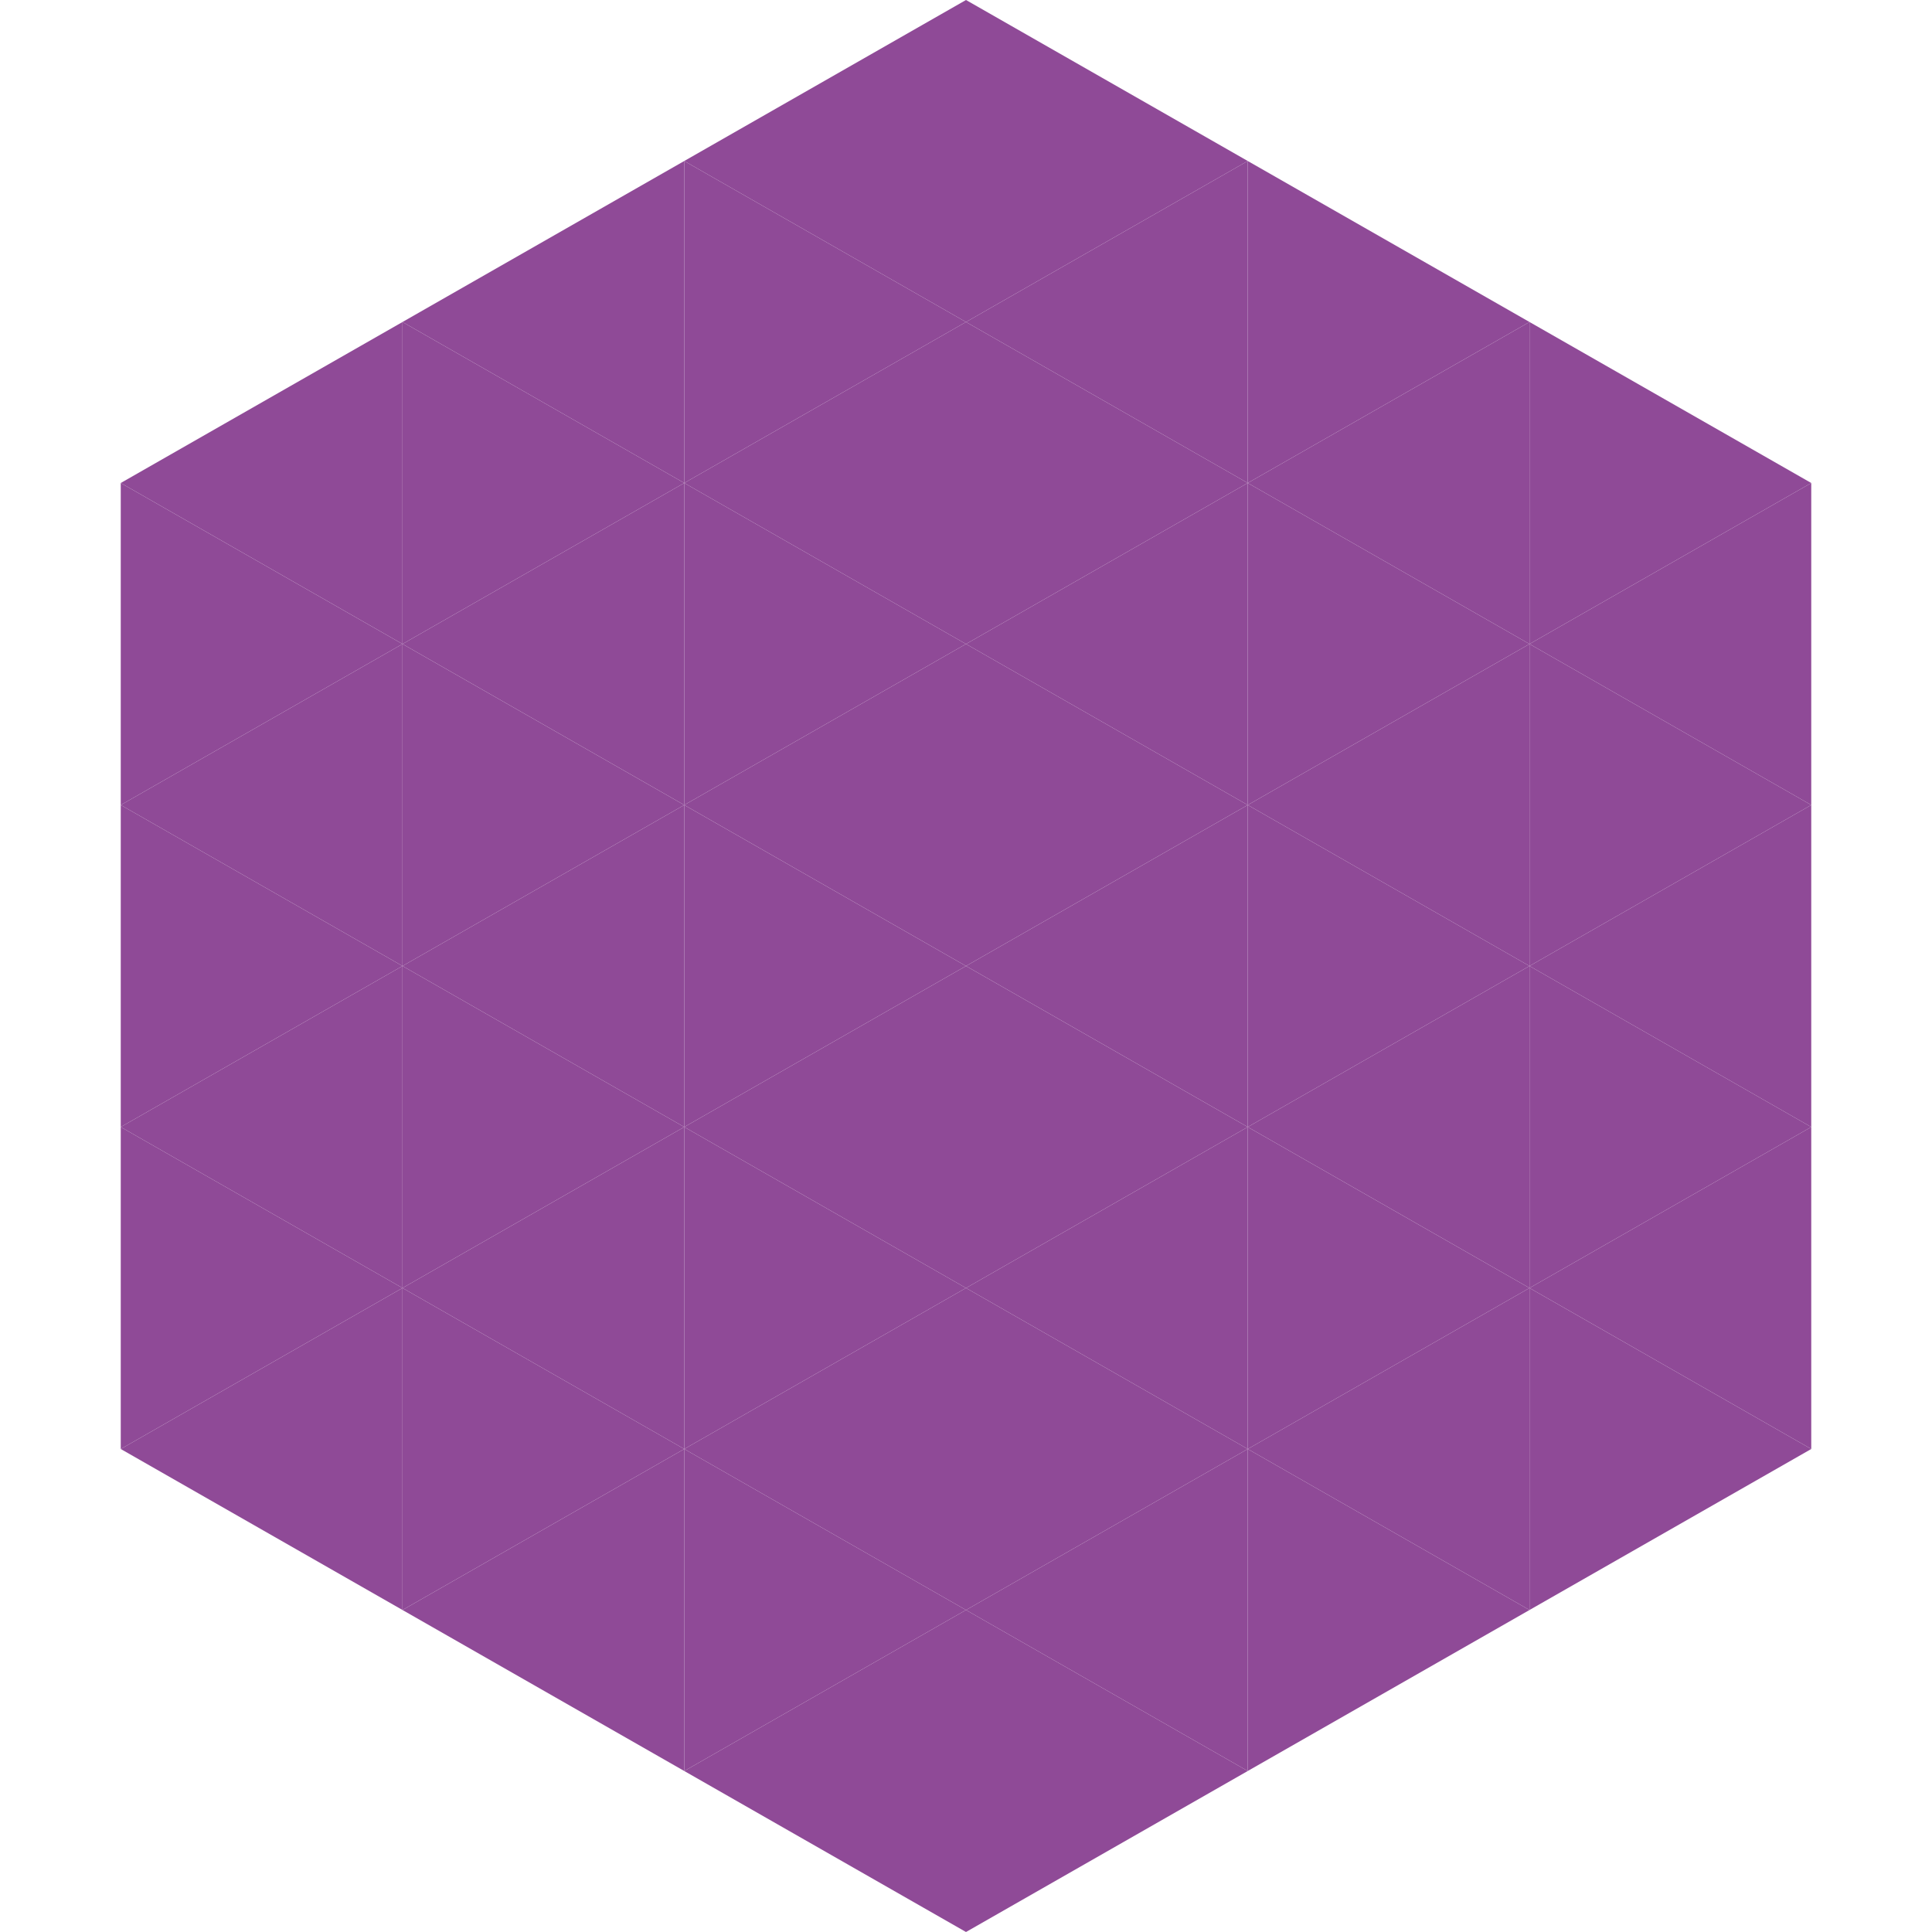 <?xml version="1.0"?>
<!-- Generated by SVGo -->
<svg width="240" height="240"
     xmlns="http://www.w3.org/2000/svg"
     xmlns:xlink="http://www.w3.org/1999/xlink">
<polygon points="50,40 15,60 50,80" style="fill:rgb(143,74,151)" />
<polygon points="190,40 225,60 190,80" style="fill:rgb(143,74,151)" />
<polygon points="15,60 50,80 15,100" style="fill:rgb(143,74,151)" />
<polygon points="225,60 190,80 225,100" style="fill:rgb(143,74,151)" />
<polygon points="50,80 15,100 50,120" style="fill:rgb(143,74,151)" />
<polygon points="190,80 225,100 190,120" style="fill:rgb(143,74,151)" />
<polygon points="15,100 50,120 15,140" style="fill:rgb(143,74,151)" />
<polygon points="225,100 190,120 225,140" style="fill:rgb(143,74,151)" />
<polygon points="50,120 15,140 50,160" style="fill:rgb(143,74,151)" />
<polygon points="190,120 225,140 190,160" style="fill:rgb(143,74,151)" />
<polygon points="15,140 50,160 15,180" style="fill:rgb(143,74,151)" />
<polygon points="225,140 190,160 225,180" style="fill:rgb(143,74,151)" />
<polygon points="50,160 15,180 50,200" style="fill:rgb(143,74,151)" />
<polygon points="190,160 225,180 190,200" style="fill:rgb(143,74,151)" />
<polygon points="15,180 50,200 15,220" style="fill:rgb(255,255,255); fill-opacity:0" />
<polygon points="225,180 190,200 225,220" style="fill:rgb(255,255,255); fill-opacity:0" />
<polygon points="50,0 85,20 50,40" style="fill:rgb(255,255,255); fill-opacity:0" />
<polygon points="190,0 155,20 190,40" style="fill:rgb(255,255,255); fill-opacity:0" />
<polygon points="85,20 50,40 85,60" style="fill:rgb(143,74,151)" />
<polygon points="155,20 190,40 155,60" style="fill:rgb(143,74,151)" />
<polygon points="50,40 85,60 50,80" style="fill:rgb(143,74,151)" />
<polygon points="190,40 155,60 190,80" style="fill:rgb(143,74,151)" />
<polygon points="85,60 50,80 85,100" style="fill:rgb(143,74,151)" />
<polygon points="155,60 190,80 155,100" style="fill:rgb(143,74,151)" />
<polygon points="50,80 85,100 50,120" style="fill:rgb(143,74,151)" />
<polygon points="190,80 155,100 190,120" style="fill:rgb(143,74,151)" />
<polygon points="85,100 50,120 85,140" style="fill:rgb(143,74,151)" />
<polygon points="155,100 190,120 155,140" style="fill:rgb(143,74,151)" />
<polygon points="50,120 85,140 50,160" style="fill:rgb(143,74,151)" />
<polygon points="190,120 155,140 190,160" style="fill:rgb(143,74,151)" />
<polygon points="85,140 50,160 85,180" style="fill:rgb(143,74,151)" />
<polygon points="155,140 190,160 155,180" style="fill:rgb(143,74,151)" />
<polygon points="50,160 85,180 50,200" style="fill:rgb(143,74,151)" />
<polygon points="190,160 155,180 190,200" style="fill:rgb(143,74,151)" />
<polygon points="85,180 50,200 85,220" style="fill:rgb(143,74,151)" />
<polygon points="155,180 190,200 155,220" style="fill:rgb(143,74,151)" />
<polygon points="120,0 85,20 120,40" style="fill:rgb(143,74,151)" />
<polygon points="120,0 155,20 120,40" style="fill:rgb(143,74,151)" />
<polygon points="85,20 120,40 85,60" style="fill:rgb(143,74,151)" />
<polygon points="155,20 120,40 155,60" style="fill:rgb(143,74,151)" />
<polygon points="120,40 85,60 120,80" style="fill:rgb(143,74,151)" />
<polygon points="120,40 155,60 120,80" style="fill:rgb(143,74,151)" />
<polygon points="85,60 120,80 85,100" style="fill:rgb(143,74,151)" />
<polygon points="155,60 120,80 155,100" style="fill:rgb(143,74,151)" />
<polygon points="120,80 85,100 120,120" style="fill:rgb(143,74,151)" />
<polygon points="120,80 155,100 120,120" style="fill:rgb(143,74,151)" />
<polygon points="85,100 120,120 85,140" style="fill:rgb(143,74,151)" />
<polygon points="155,100 120,120 155,140" style="fill:rgb(143,74,151)" />
<polygon points="120,120 85,140 120,160" style="fill:rgb(143,74,151)" />
<polygon points="120,120 155,140 120,160" style="fill:rgb(143,74,151)" />
<polygon points="85,140 120,160 85,180" style="fill:rgb(143,74,151)" />
<polygon points="155,140 120,160 155,180" style="fill:rgb(143,74,151)" />
<polygon points="120,160 85,180 120,200" style="fill:rgb(143,74,151)" />
<polygon points="120,160 155,180 120,200" style="fill:rgb(143,74,151)" />
<polygon points="85,180 120,200 85,220" style="fill:rgb(143,74,151)" />
<polygon points="155,180 120,200 155,220" style="fill:rgb(143,74,151)" />
<polygon points="120,200 85,220 120,240" style="fill:rgb(143,74,151)" />
<polygon points="120,200 155,220 120,240" style="fill:rgb(143,74,151)" />
<polygon points="85,220 120,240 85,260" style="fill:rgb(255,255,255); fill-opacity:0" />
<polygon points="155,220 120,240 155,260" style="fill:rgb(255,255,255); fill-opacity:0" />
</svg>
